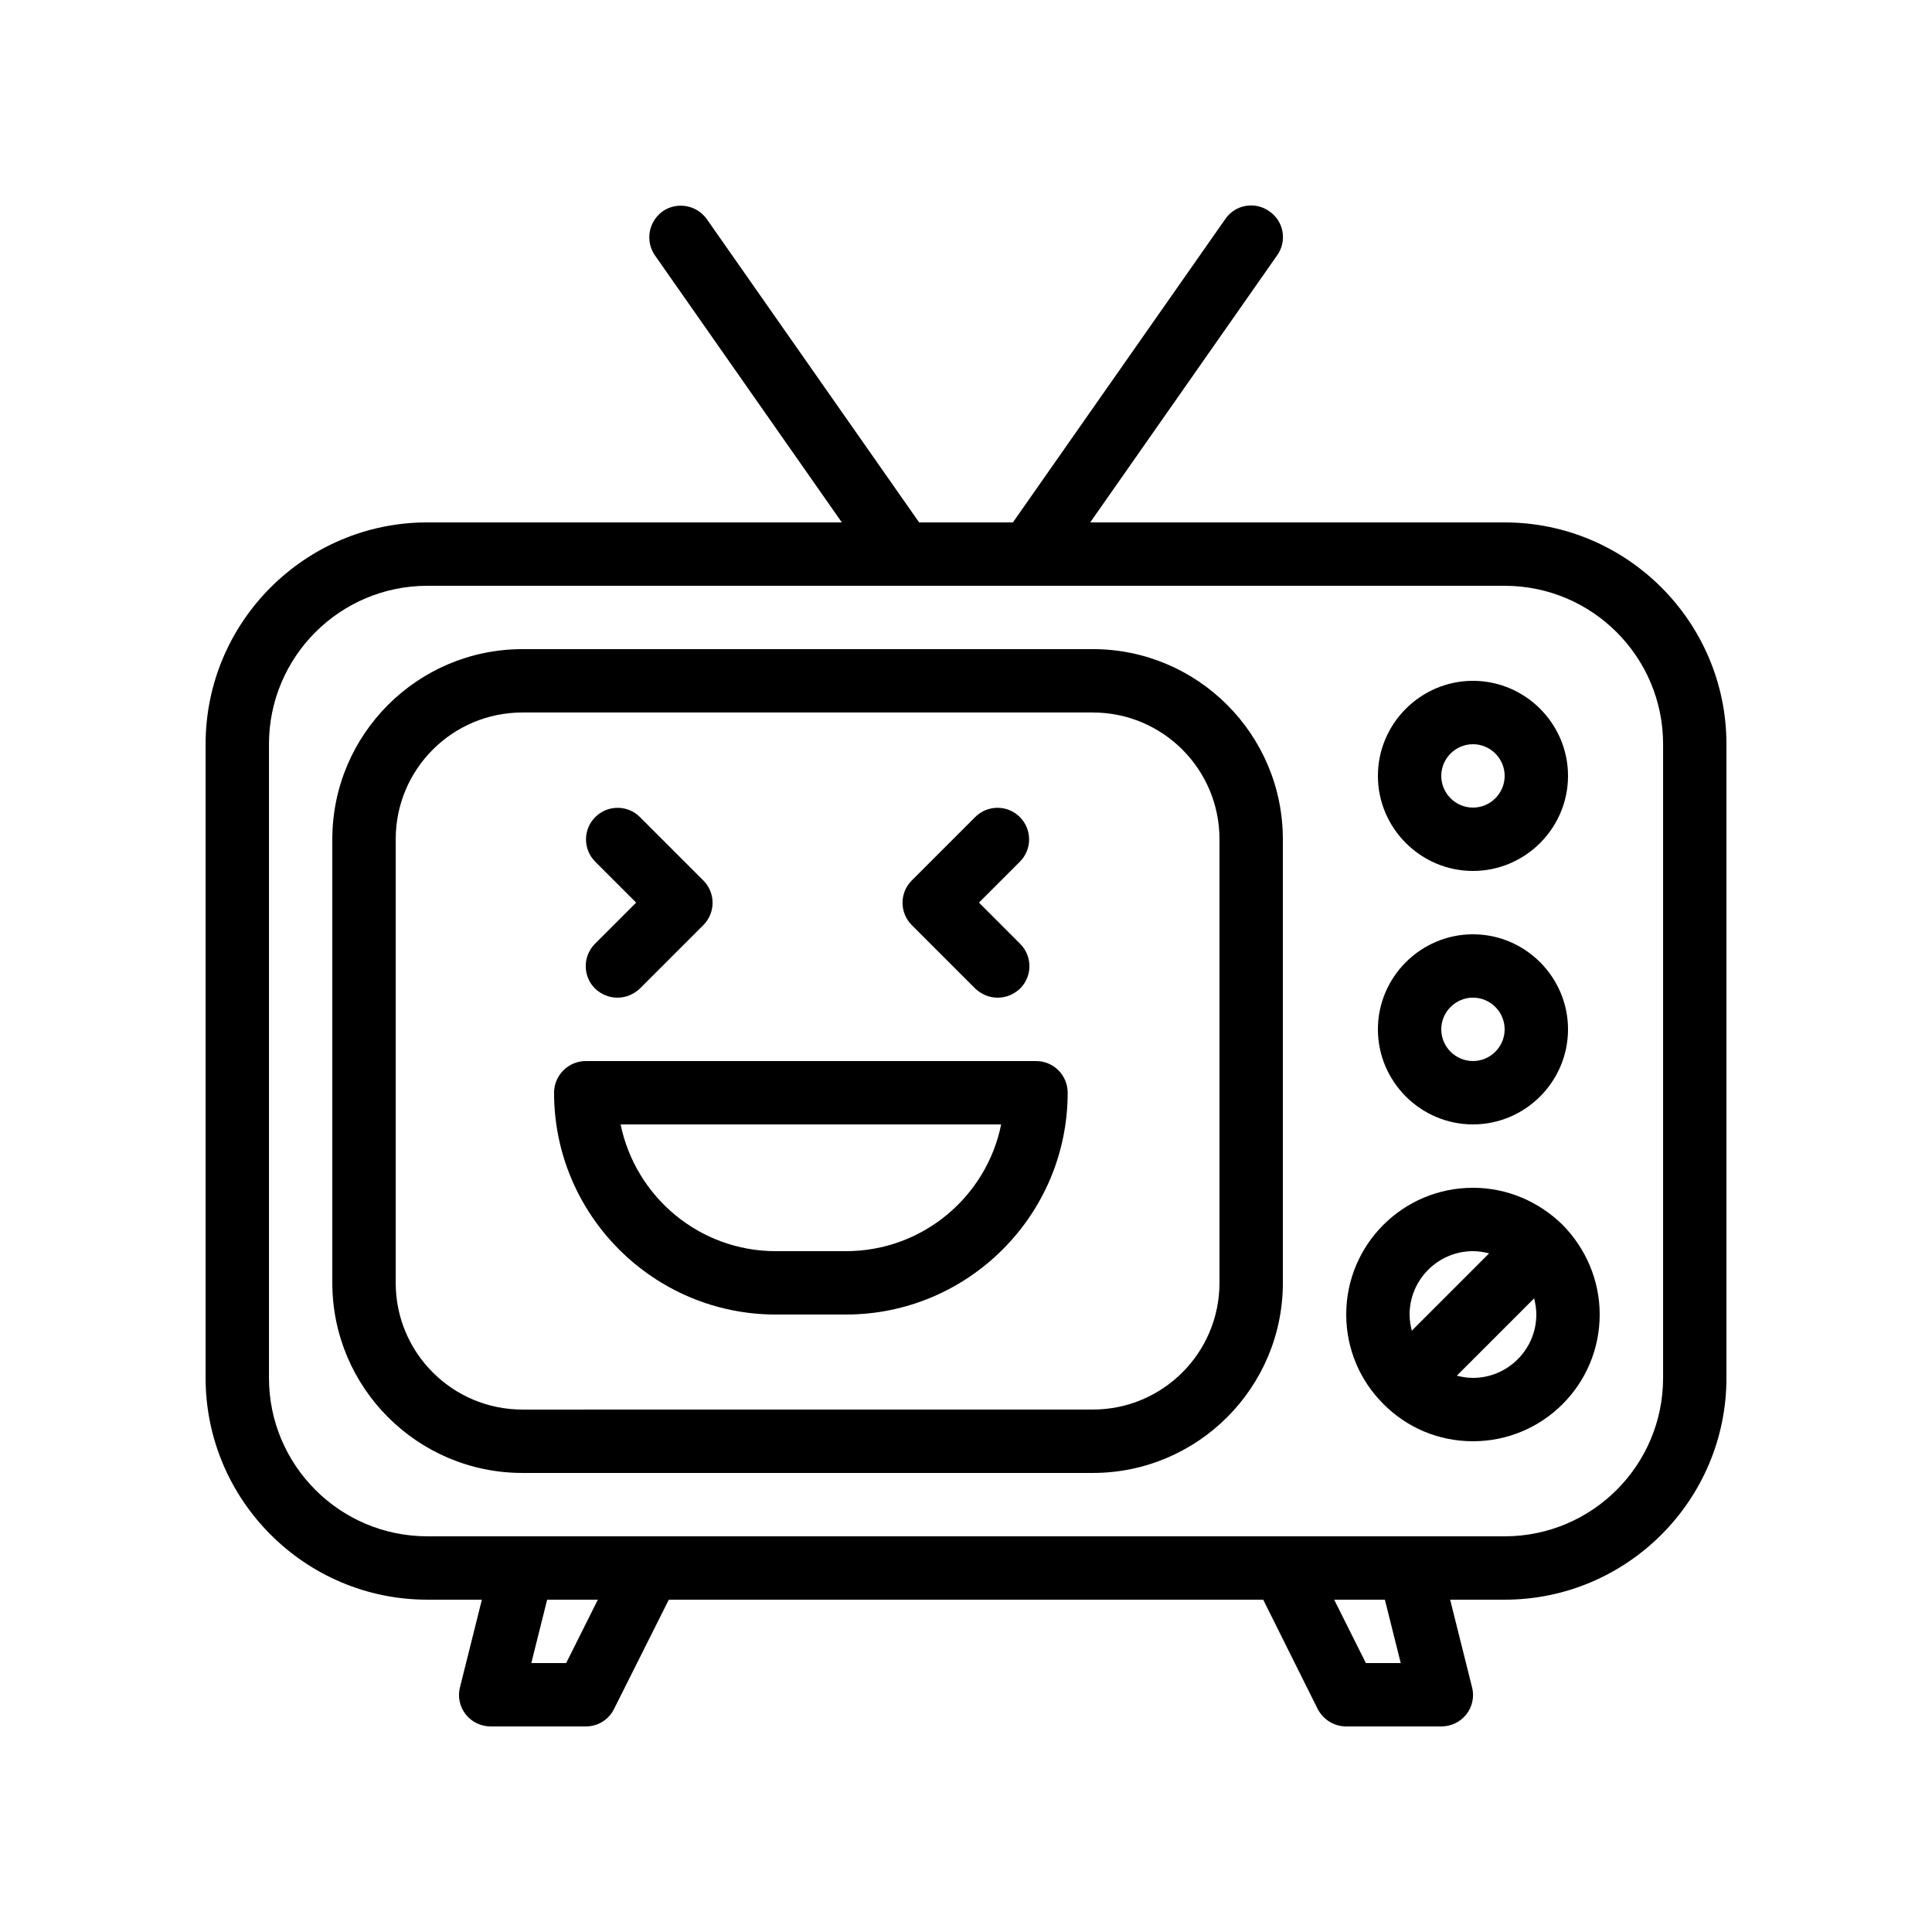 <?xml version="1.0" encoding="UTF-8"?>
<!-- Uploaded to: SVG Repo, www.svgrepo.com, Generator: SVG Repo Mixer Tools -->
<svg fill="#000000" width="800px" height="800px" version="1.1" viewBox="144 144 512 512" xmlns="http://www.w3.org/2000/svg">
 <g>
  <path d="m542.75 282.44h-109.83l49.543-70.785c2.688-3.777 1.762-9.07-2.098-11.672-3.777-2.688-9.07-1.762-11.672 2.098l-56.262 80.359h-24.855l-56.258-80.359c-2.688-3.777-7.894-4.703-11.672-2.098-3.777 2.688-4.703 7.894-2.098 11.672l49.543 70.785h-109.83c-32.41 0-58.777 26.367-58.777 58.777v167.94c0 32.41 26.367 58.777 58.777 58.777h14.441l-5.793 23.176c-0.672 2.519-0.082 5.207 1.512 7.223s4.027 3.191 6.633 3.191h25.191c3.191 0 6.047-1.762 7.473-4.617l14.523-28.973h157.52l14.441 28.969c1.516 2.856 4.371 4.621 7.562 4.621h25.191c2.602 0 5.039-1.176 6.633-3.191s2.184-4.703 1.512-7.223l-5.797-23.176h14.445c32.41 0 58.777-26.367 58.777-58.777v-167.93c0-32.414-26.367-58.781-58.777-58.781zm-248.71 302.29h-9.238l4.199-16.793h13.434zm221.17 0h-9.238l-8.398-16.793h13.434zm69.527-75.574c0 23.176-18.809 41.984-41.984 41.984h-285.49c-23.176 0-41.984-18.809-41.984-41.984v-167.93c0-23.176 18.809-41.984 41.984-41.984h285.49c23.176 0 41.984 18.809 41.984 41.984z"/>
  <path d="m433.59 316.03h-151.14c-27.793 0-50.383 22.586-50.383 50.383v117.55c0 27.793 22.586 50.383 50.383 50.383h151.14c27.793 0 50.383-22.586 50.383-50.383l-0.004-117.56c0-27.793-22.586-50.379-50.379-50.379zm33.586 167.93c0 18.559-15.031 33.586-33.586 33.586l-151.14 0.004c-18.559 0-33.586-15.031-33.586-33.586v-117.56c0-18.559 15.031-33.586 33.586-33.586h151.14c18.559 0 33.586 15.031 33.586 33.586z"/>
  <path d="m534.35 441.98c13.855 0 25.191-11.336 25.191-25.191s-11.336-25.191-25.191-25.191c-13.855 0-25.191 11.336-25.191 25.191s11.336 25.191 25.191 25.191zm0-33.59c4.617 0 8.398 3.777 8.398 8.398 0 4.617-3.777 8.398-8.398 8.398-4.617 0-8.398-3.777-8.398-8.398 0-4.617 3.781-8.398 8.398-8.398z"/>
  <path d="m534.35 374.81c13.855 0 25.191-11.336 25.191-25.191 0-13.855-11.336-25.191-25.191-25.191-13.855 0-25.191 11.336-25.191 25.191 0 13.855 11.336 25.191 25.191 25.191zm0-33.586c4.617 0 8.398 3.777 8.398 8.398 0 4.617-3.777 8.398-8.398 8.398-4.617 0-8.398-3.777-8.398-8.398s3.781-8.398 8.398-8.398z"/>
  <path d="m558.11 468.6s-0.082 0-0.082-0.082c-6.129-5.965-14.441-9.742-23.68-9.742-18.559 0-33.586 15.031-33.586 33.586 0 9.152 3.695 17.551 9.742 23.594 0.082 0.082 0.082 0.082 0.082 0.168 0.082 0.082 0.082 0.082 0.168 0.082 6.043 6.051 14.355 9.742 23.594 9.742 18.559 0 33.586-15.031 33.586-33.586 0-9.238-3.777-17.551-9.742-23.68-0.082 0-0.082 0-0.082-0.082zm-23.762 6.969c1.512 0 2.938 0.25 4.281 0.586l-20.488 20.488c-0.336-1.344-0.586-2.769-0.586-4.281 0-9.234 7.555-16.793 16.793-16.793zm0 33.586c-1.512 0-2.938-0.25-4.281-0.586l20.488-20.488c0.336 1.344 0.586 2.769 0.586 4.281 0 9.238-7.555 16.793-16.793 16.793z"/>
  <path d="m418.55 425.19h-119.32c-4.617 0-8.398 3.777-8.398 8.398 0 32.41 26.367 58.777 58.777 58.777h18.559c32.41 0 58.777-26.367 58.777-58.777 0-4.617-3.695-8.398-8.398-8.398zm-50.379 50.383h-18.559c-20.32 0-37.199-14.441-41.145-33.586h100.85c-3.863 19.145-20.824 33.586-41.145 33.586z"/>
  <path d="m402.43 405.96c1.68 1.594 3.777 2.434 5.961 2.434 2.184 0 4.281-0.84 5.961-2.434 3.273-3.273 3.273-8.566 0-11.84l-10.914-10.918 10.832-10.832c3.273-3.273 3.273-8.566 0-11.84-3.273-3.273-8.566-3.273-11.84 0l-16.793 16.793c-3.273 3.273-3.273 8.566 0 11.84z"/>
  <path d="m301.67 405.96c1.68 1.594 3.777 2.434 5.961 2.434 2.184 0 4.281-0.84 5.961-2.434l16.793-16.793c3.273-3.273 3.273-8.566 0-11.84l-16.793-16.793c-3.273-3.273-8.566-3.273-11.84 0-3.273 3.273-3.273 8.566 0 11.84l10.832 10.828-10.832 10.832c-3.356 3.277-3.356 8.648-0.082 11.926z"/>
 </g>
</svg>